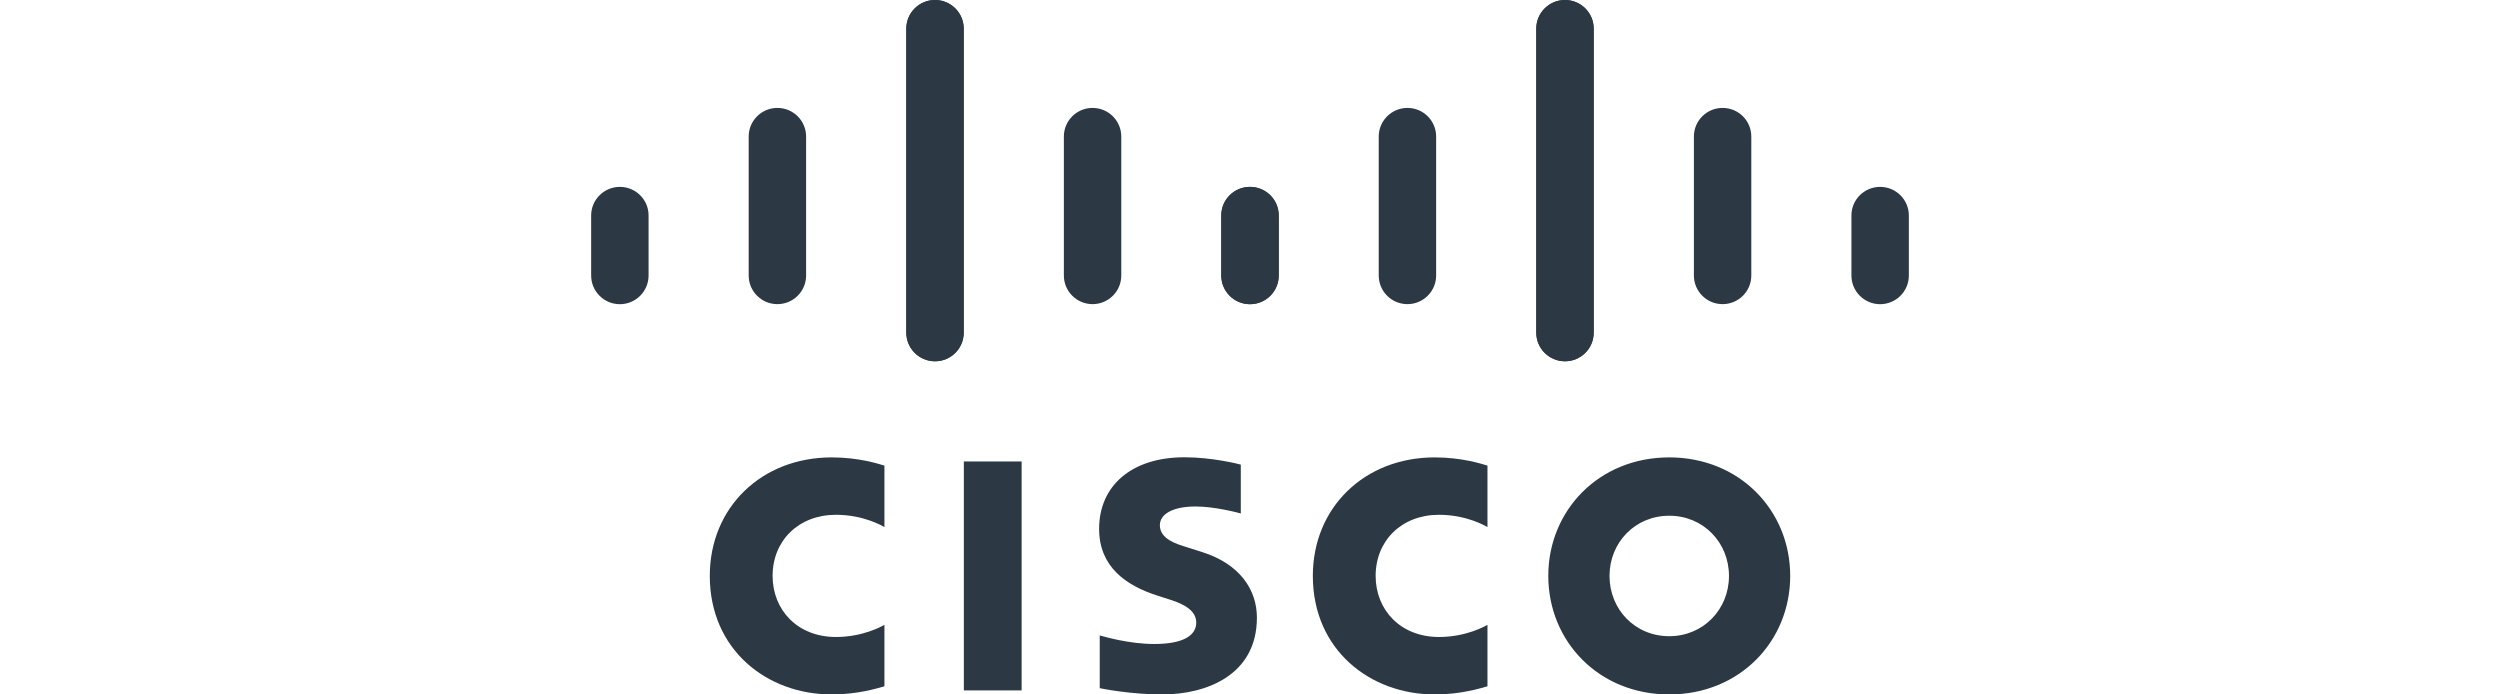 <?xml version="1.0" encoding="UTF-8"?>
<svg xmlns="http://www.w3.org/2000/svg" id="RedHat" viewBox="0 0 180 50">
  <defs>
    <style>.cls-1{fill:#2c3843;stroke-width:0px;}</style>
  </defs>
  <path class="cls-1" d="M89.334,33.451c-.124-.034-2.029-.527-4.054-.527-3.832,0-6.144,2.071-6.144,5.154,0,2.729,1.931,4.092,4.25,4.822.256.087.636.203.888.286,1.032.324,1.856.806,1.856,1.641,0,.934-.952,1.54-3.019,1.54-1.818,0-3.561-.519-3.93-.614v3.795c.203.045,2.277.452,4.491.452,3.185,0,6.825-1.389,6.825-5.53,0-2.01-1.231-3.859-3.93-4.717l-1.148-.365c-.685-.215-1.909-.565-1.909-1.57,0-.794.907-1.351,2.575-1.351,1.438,0,3.188.482,3.252.504v-3.52h-.004ZM124.487,41.466c0,2.398-1.837,4.34-4.303,4.34-2.47,0-4.299-1.939-4.299-4.34,0-2.394,1.833-4.333,4.299-4.333,2.466-.004,4.303,1.939,4.303,4.333M120.184,32.932c-5.071,0-8.707,3.825-8.707,8.53,0,4.717,3.636,8.538,8.707,8.538s8.711-3.821,8.711-8.538c0-4.706-3.64-8.53-8.711-8.53M73.557,49.71h-4.16v-16.485h4.16"></path>
  <path class="cls-1" d="M63.679,33.523c-.392-.117-1.837-.591-3.795-.591-5.063,0-8.779,3.61-8.779,8.53,0,5.312,4.103,8.538,8.779,8.538,1.856,0,3.275-.44,3.795-.587v-4.423c-.177.098-1.54.873-3.493.873-2.771,0-4.559-1.95-4.559-4.401,0-2.526,1.863-4.397,4.559-4.397,1.988,0,3.328.794,3.493.881"></path>
  <path class="cls-1" d="M107.098,33.523c-.392-.117-1.837-.591-3.795-.591-5.063,0-8.779,3.61-8.779,8.53,0,5.312,4.103,8.538,8.779,8.538,1.856,0,3.275-.44,3.795-.587v-4.423c-.177.098-1.54.873-3.493.873-2.771,0-4.559-1.95-4.559-4.401,0-2.526,1.863-4.397,4.559-4.397,1.988,0,3.328.794,3.493.881"></path>
  <path class="cls-1" d="M69.386,2.059c0-1.137-.93-2.059-2.067-2.059s-2.067.922-2.067,2.059v21.89c0,1.144.93,2.063,2.067,2.063s2.067-.922,2.067-2.063c0,0,0-21.89,0-21.89ZM58.039,9.829c0-1.137-.926-2.059-2.067-2.059s-2.067.922-2.067,2.059v10.006c0,1.141.926,2.063,2.067,2.063s2.067-.922,2.067-2.063v-10.006ZM46.697,15.51c0-1.137-.926-2.055-2.067-2.055-1.137,0-2.067.922-2.067,2.055v4.329c0,1.141.93,2.063,2.067,2.063s2.067-.922,2.067-2.063"></path>
  <path class="cls-1" d="M65.256,2.059c0-1.137.93-2.059,2.067-2.059s2.067.922,2.067,2.059v21.89c0,1.144-.93,2.063-2.067,2.063s-2.067-.922-2.067-2.063V2.059ZM76.598,9.829c0-1.137.926-2.059,2.067-2.059,1.137,0,2.067.922,2.067,2.059v10.006c0,1.141-.926,2.063-2.067,2.063-1.137,0-2.067-.922-2.067-2.063v-10.006ZM87.941,15.51c0-1.137.926-2.055,2.067-2.055,1.137,0,2.067.922,2.067,2.055v4.329c0,1.141-.93,2.063-2.067,2.063s-2.067-.922-2.067-2.063"></path>
  <path class="cls-1" d="M110.614,2.059c0-1.137.93-2.059,2.067-2.059s2.067.922,2.067,2.059v21.89c0,1.144-.93,2.063-2.067,2.063s-2.067-.922-2.067-2.063c0,0,0-21.89,0-21.89ZM121.96,9.829c0-1.137.926-2.059,2.067-2.059s2.067.922,2.067,2.059v10.006c0,1.141-.926,2.063-2.067,2.063s-2.067-.922-2.067-2.063v-10.006ZM133.303,15.51c0-1.137.926-2.055,2.067-2.055,1.137,0,2.067.922,2.067,2.055v4.329c0,1.141-.93,2.063-2.067,2.063s-2.067-.922-2.067-2.063"></path>
  <path class="cls-1" d="M114.744,2.059c0-1.137-.93-2.059-2.067-2.059s-2.067.922-2.067,2.059v21.89c0,1.144.93,2.063,2.067,2.063s2.067-.922,2.067-2.063V2.059ZM103.402,9.829c0-1.137-.926-2.059-2.067-2.059-1.137,0-2.067.922-2.067,2.059v10.006c0,1.141.926,2.063,2.067,2.063,1.137,0,2.067-.922,2.067-2.063v-10.006ZM92.059,15.51c0-1.137-.926-2.055-2.067-2.055-1.137,0-2.067.922-2.067,2.055v4.329c0,1.141.93,2.063,2.067,2.063s2.067-.922,2.067-2.063"></path>
</svg>
